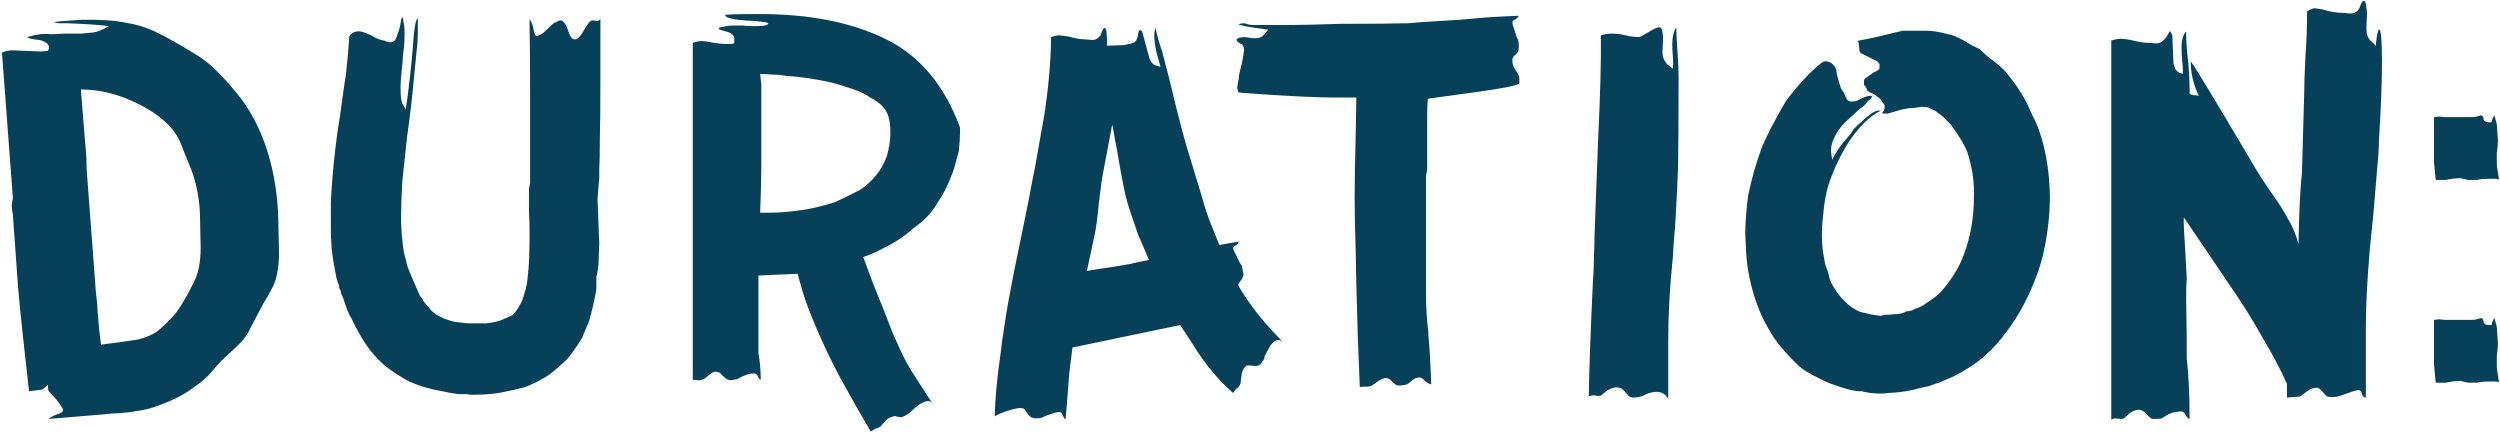 <?xml version="1.0" encoding="UTF-8"?> <svg xmlns="http://www.w3.org/2000/svg" width="767" height="133" viewBox="0 0 767 133" fill="none"> <path d="M12.971 119.515L8.907 120.045C7.258 105.673 6.139 95.071 5.55 88.239L3.959 65.975C3.724 64.796 3.606 63.795 3.606 62.971C3.606 62.499 3.724 61.793 3.959 60.85L0.602 16.145C1.662 15.674 2.722 15.438 3.783 15.438L12.441 15.792L14.738 15.615C14.974 14.908 15.091 14.496 15.091 14.378C14.856 13.553 14.208 12.964 13.148 12.611C12.794 12.376 11.911 12.199 10.497 12.081C9.084 11.845 8.377 11.61 8.377 11.374L10.32 10.844L12.441 10.491C13.383 10.373 14.444 10.373 15.621 10.491C16.799 10.491 18.154 10.432 19.686 10.314H25.163L26.577 10.137C28.815 10.02 30.229 9.725 30.818 9.254C31.289 9.136 31.701 8.959 32.055 8.724C32.526 8.488 32.997 8.252 33.468 8.017C30.994 7.663 26.695 7.369 20.569 7.133C19.862 7.133 19.038 7.133 18.095 7.133C17.153 7.016 16.682 6.898 16.682 6.78C16.682 6.662 19.391 6.427 24.81 6.073C30.464 5.955 35.059 6.25 38.593 6.957C42.127 7.546 45.307 8.547 48.134 9.961C51.079 11.374 55.143 13.671 60.327 16.852C62.8 18.383 65.039 20.209 67.041 22.33C69.044 24.332 71.223 26.806 73.579 29.751C77.82 35.288 80.942 41.884 82.944 49.541C84.593 55.903 85.418 62.617 85.418 69.685L85.595 77.46C85.595 81.936 84.947 85.47 83.651 88.062C82.944 89.476 81.884 91.36 80.47 93.716C78.468 97.486 77.29 99.724 76.936 100.431C76.23 102.08 75.228 103.612 73.933 105.025C72.637 106.321 70.752 108.088 68.278 110.326C67.689 110.915 66.629 112.093 65.097 113.86C63.684 115.627 61.563 117.453 58.736 119.338C56.027 121.34 52.434 123.107 47.958 124.639C46.073 125.346 44.188 125.817 42.303 126.052C40.418 126.406 38.534 126.641 36.649 126.759C35.589 126.759 33.998 126.877 31.878 127.113L14.915 128.526C15.621 127.937 16.505 127.466 17.565 127.113C18.743 126.759 19.332 126.347 19.332 125.876C19.332 125.64 19.273 125.405 19.155 125.169C19.038 125.051 18.92 124.874 18.802 124.639C17.977 123.343 16.917 122.047 15.621 120.751C15.033 120.162 14.738 119.632 14.738 119.161V118.101L12.971 119.515ZM61.387 67.742C61.387 61.38 60.268 55.608 58.029 50.425C57.676 49.6 57.028 48.01 56.086 45.654C55.261 43.18 54.142 41.119 52.728 39.469C49.901 36.171 45.837 33.344 40.536 30.988C35.353 28.632 30.111 27.454 24.81 27.454L26.047 42.827C26.165 43.887 26.282 45.183 26.4 46.714C26.518 48.128 26.577 49.836 26.577 51.839L29.404 89.476C29.522 90.3 29.64 91.36 29.758 92.656C29.875 93.834 29.934 94.777 29.934 95.483L30.464 101.491L30.994 105.732C34.882 105.261 38.71 104.731 42.48 104.142C44.954 103.435 46.78 102.669 47.958 101.845C49.253 100.902 50.903 99.371 52.905 97.25C54.672 95.366 56.793 91.949 59.266 87.002C60.798 84.175 61.563 80.523 61.563 76.046L61.387 67.742ZM107.515 10.667C108.222 9.961 109.047 9.607 109.989 9.607C110.696 9.607 111.579 9.843 112.639 10.314C113.346 10.55 114.171 10.962 115.113 11.551C116.056 12.022 116.939 12.317 117.764 12.434C117.999 12.434 118.294 12.552 118.647 12.788C119.001 12.906 119.354 12.964 119.707 12.964C120.768 12.964 121.474 12.258 121.828 10.844C122.417 9.548 122.829 7.958 123.065 6.073C123.183 5.602 123.359 5.366 123.595 5.366L123.948 7.663C124.066 8.017 124.125 8.9 124.125 10.314C124.125 11.845 124.066 13.2 123.948 14.378C123.83 15.438 123.713 16.381 123.595 17.205C123.595 18.265 123.477 19.738 123.241 21.623C123.006 23.979 122.888 25.51 122.888 26.217V27.277C122.888 29.28 123.065 30.752 123.418 31.695C123.889 32.519 124.243 33.167 124.478 33.638C125.421 27.395 126.186 20.563 126.775 13.141C126.893 11.021 127.07 9.313 127.306 8.017C127.541 6.603 127.836 5.779 128.189 5.543C128.189 6.25 128.189 7.663 128.189 9.784C128.189 11.787 128.071 13.671 127.836 15.438L126.952 24.45C126.481 29.751 125.774 35.759 124.832 42.473L123.418 55.726C123.183 60.202 123.065 63.442 123.065 65.444V68.625C123.3 74.044 123.83 77.872 124.655 80.111L124.832 81.171L125.185 82.231L126.422 85.235C126.658 85.706 127.423 87.473 128.719 90.536C129.19 91.125 129.662 91.832 130.133 92.656C130.604 93.363 131.075 93.893 131.546 94.246C131.9 94.835 132.371 95.366 132.96 95.837C133.549 96.308 133.961 96.603 134.197 96.72C134.904 97.074 135.61 97.427 136.317 97.781C137.142 98.016 137.849 98.252 138.438 98.487C139.144 98.723 140.853 98.959 143.562 99.194H149.216C151.337 98.959 152.927 98.605 153.987 98.134L157.168 96.72C158.228 95.66 158.935 94.718 159.288 93.893C159.995 92.833 160.525 91.537 160.879 90.006C161.468 88.356 161.821 86.531 161.939 84.528C162.292 81.819 162.469 77.637 162.469 71.982C162.469 68.919 162.41 66.622 162.292 65.091V57.846L162.646 56.079V33.108C162.646 21.799 162.587 13.141 162.469 7.133V5.896C163.058 6.603 163.47 7.663 163.706 9.077C163.941 10.373 164.236 11.021 164.589 11.021C165.414 11.021 166.474 10.373 167.77 9.077C169.183 7.663 170.008 6.957 170.244 6.957C171.068 6.485 171.657 6.25 172.011 6.25C172.364 6.25 172.717 6.485 173.071 6.957C173.424 7.192 173.837 8.017 174.308 9.43C174.779 10.844 175.25 11.669 175.721 11.904C175.839 12.022 176.075 12.081 176.428 12.081C176.899 12.081 177.371 11.787 177.842 11.197C178.431 10.491 178.902 9.784 179.255 9.077C179.727 8.252 180.198 7.546 180.669 6.957C181.022 6.485 181.435 6.25 181.906 6.25L183.143 6.427C183.496 6.427 183.85 6.25 184.203 5.896V24.273C184.203 32.519 184.144 38.704 184.026 42.827C184.026 47.068 183.967 50.13 183.85 52.015V54.489L183.319 61.027L183.85 74.633L183.673 79.404C183.673 80.935 183.496 82.584 183.143 84.351C183.143 84.469 183.084 84.587 182.966 84.705C182.966 84.823 182.966 85.058 182.966 85.412V88.592C182.613 91.066 181.906 94.246 180.846 98.134C180.61 98.841 180.257 99.724 179.785 100.784C179.314 101.727 178.961 102.61 178.725 103.435C177.665 105.202 176.605 106.792 175.545 108.206C174.838 109.266 173.954 110.267 172.894 111.21C171.952 112.034 171.363 112.564 171.127 112.8C169.125 114.567 167.475 115.745 166.18 116.334C164.884 117.159 163.117 117.983 160.879 118.808C158.169 119.515 156.402 119.927 155.578 120.045C152.75 120.751 149.393 121.105 145.506 121.105H144.269L143.209 120.928H140.735C138.85 120.693 137.201 120.398 135.787 120.045C132.135 119.456 128.719 118.454 125.539 117.041C122.476 115.392 119.884 113.683 117.764 111.916C115.29 109.678 113.287 107.322 111.756 104.848C110.578 103.081 109.282 100.725 107.869 97.781C107.28 96.838 106.749 95.719 106.278 94.423C105.807 93.01 105.454 91.949 105.218 91.243L104.688 90.182L104.511 89.122L104.158 88.592L103.981 87.532C103.392 86.001 103.039 84.705 102.921 83.644C102.096 79.522 101.684 76.576 101.684 74.809C101.566 73.749 101.507 72.1 101.507 69.862V61.91C101.743 57.316 102.096 52.84 102.568 48.481C103.039 44.005 103.628 39.646 104.335 35.405C105.041 29.987 105.63 25.864 106.102 23.036C106.573 19.031 106.926 15.085 107.162 11.197L107.515 10.667ZM232.159 8.017C234.515 8.017 235.693 7.722 235.693 7.133C235.693 6.898 234.221 6.662 231.276 6.427C225.621 6.191 222.676 5.602 222.441 4.66C222.441 4.424 225.975 4.306 233.043 4.306C248.357 4.306 261.197 6.839 271.563 11.904C282.047 16.97 289.704 26.04 294.534 39.116V40.883C294.534 41.943 294.416 43.769 294.181 46.361L292.944 50.778L292.767 51.485C291.471 55.49 289.822 58.965 287.82 61.91C285.935 65.209 283.461 67.859 280.398 69.862C277.689 72.336 274.626 74.397 271.21 76.046C269.325 77.107 267.205 78.049 264.849 78.874C266.262 82.761 267.499 86.059 268.559 88.769L271.21 95.307L274.037 102.551C274.39 103.376 275.215 105.202 276.511 108.029C277.807 110.738 279.161 113.153 280.575 115.274L286.053 123.755C285.699 123.284 285.287 123.049 284.816 123.049C283.402 123.049 281.517 124.227 279.161 126.583C277.983 127.407 277.1 127.878 276.511 127.996C276.157 127.996 275.745 127.937 275.274 127.819C274.92 127.702 274.626 127.643 274.39 127.643L273.86 127.819C272.918 128.055 272.152 128.526 271.563 129.233C270.974 129.94 270.503 130.47 270.15 130.823C269.678 131.177 269.148 131.412 268.559 131.53C268.088 131.766 267.617 132.06 267.146 132.414C263.965 126.995 260.726 121.282 257.427 115.274C254.482 109.619 252.008 104.377 250.006 99.547C248.003 94.953 246.413 90.418 245.235 85.942L244.705 83.998L232.689 84.528V108.382C233.16 110.856 233.396 113.566 233.396 116.511C233.043 116.393 232.748 116.039 232.512 115.45C232.277 114.861 231.923 114.567 231.452 114.567C229.921 114.567 228.154 115.156 226.151 116.334C224.973 116.57 224.325 116.687 224.208 116.687C224.09 116.687 223.677 116.57 222.971 116.334C222.617 116.098 222.205 115.745 221.734 115.274C221.263 114.685 220.85 114.331 220.497 114.214L219.613 114.037C218.907 114.037 218.2 114.39 217.493 115.097C216.786 115.686 216.256 116.098 215.903 116.334L214.666 116.687L213.075 116.511C212.722 116.511 212.545 116.57 212.545 116.687V13.141C213.488 12.788 214.371 12.611 215.196 12.611C216.138 12.611 217.434 12.788 219.083 13.141C220.732 13.377 221.91 13.495 222.617 13.495H223.501C224.679 13.495 225.268 13.377 225.268 13.141V11.728C225.268 11.139 224.855 10.608 224.031 10.137C223.677 9.902 222.971 9.666 221.91 9.43C220.968 9.195 220.497 8.959 220.497 8.724C220.497 8.488 221.027 8.311 222.087 8.194C222.794 7.958 223.795 7.84 225.091 7.84C226.505 7.84 227.447 7.84 227.918 7.84C228.507 7.958 229.509 8.017 230.922 8.017H232.159ZM273.153 40C273.153 38.468 272.977 37.114 272.623 35.935C272.27 34.64 271.622 33.521 270.68 32.578C269.855 31.636 268.618 30.752 266.969 29.928C265.555 28.867 263.729 27.984 261.491 27.277C259.135 26.453 257.015 25.805 255.13 25.334C250.536 24.273 245.706 23.567 240.641 23.213C239.463 22.977 238.108 22.86 236.577 22.86C235.163 22.742 234.044 22.683 233.219 22.683L233.573 26.04V50.425C233.573 53.959 233.455 58.907 233.219 65.268H235.516C238.933 65.268 242.584 64.973 246.472 64.384C248.946 64.031 252.126 63.265 256.014 62.087C257.898 61.263 260.549 59.967 263.965 58.2C267.852 55.49 270.503 52.192 271.917 48.304L272.27 47.244L272.447 46.361L272.623 45.831C272.623 45.359 272.682 45.065 272.8 44.947C273.036 43.298 273.153 42.179 273.153 41.59V40ZM383.63 93.363C386.339 97.133 389.637 100.961 393.525 104.848C393.054 104.495 392.641 104.318 392.288 104.318C391.817 104.318 391.522 104.377 391.404 104.495C391.051 104.613 390.521 105.084 389.814 105.909C388.99 107.322 388.518 108.206 388.401 108.559C388.047 109.03 387.87 109.56 387.87 110.149C387.753 110.267 387.458 110.68 386.987 111.386C386.634 111.975 385.986 112.27 385.043 112.27L383.1 112.093C382.628 112.093 382.334 112.152 382.216 112.27C381.627 112.859 381.215 113.625 380.979 114.567C380.744 116.216 380.626 117.217 380.626 117.571C380.39 118.278 379.919 118.867 379.212 119.338C379.094 119.456 378.8 119.868 378.329 120.575C373.852 116.687 369.788 111.799 366.136 105.909L362.072 99.724L329.029 106.615L328.499 110.856C328.146 113.448 327.91 115.745 327.792 117.748C327.675 119.632 327.557 121.223 327.439 122.518L326.909 128.703C326.556 128.467 326.261 127.996 326.025 127.289C325.79 126.7 325.436 126.406 324.965 126.406L323.728 126.583C322.668 126.936 321.785 127.23 321.078 127.466C320.371 127.819 319.841 128.055 319.488 128.173C319.252 128.291 318.663 128.35 317.721 128.35C317.249 128.35 316.778 128.232 316.307 127.996C315.836 127.643 315.365 127.113 314.893 126.406C314.54 125.817 314.245 125.463 314.01 125.346L313.126 125.169C312.184 125.169 310.653 125.522 308.532 126.229C306.53 126.936 305.41 127.466 305.175 127.819C305.293 122.401 305.882 116.039 306.942 108.736L307.472 104.495C308.297 98.723 309.062 94.011 309.769 90.359C310.476 86.354 311.654 80.464 313.303 72.689L315.954 59.613L316.307 57.493C316.778 55.019 317.19 52.958 317.544 51.308L320.371 35.405C321.667 27.042 322.374 19.031 322.491 11.374C323.434 11.021 324.317 10.844 325.142 10.844C325.26 10.844 326.143 10.962 327.792 11.197C329.913 11.787 331.621 12.081 332.917 12.081L335.214 12.258C335.921 12.258 336.569 11.963 337.158 11.374C337.511 11.139 337.805 10.608 338.041 9.784C338.394 8.959 338.63 8.547 338.748 8.547C339.101 8.547 339.337 8.9 339.455 9.607C339.572 10.55 339.631 12.022 339.631 14.025L344.756 13.848C345.227 13.73 345.757 13.612 346.346 13.495C346.935 13.377 347.406 13.259 347.76 13.141C348.231 12.906 348.584 12.493 348.82 11.904C348.938 11.669 349.055 11.197 349.173 10.491C349.291 9.666 349.468 9.254 349.703 9.254C350.174 9.254 350.469 9.607 350.587 10.314L352.707 18.089C353.178 19.149 353.767 19.797 354.474 20.032C355.299 20.268 355.829 20.445 356.064 20.563C355.829 19.738 355.417 18.265 354.828 16.145C354.356 13.907 354.121 12.081 354.121 10.667C354.121 10.196 354.239 9.489 354.474 8.547C355.063 11.139 355.77 13.612 356.595 15.968L358.715 24.097C361.424 35.523 363.545 43.593 365.076 48.304L368.787 60.497C369.729 64.031 370.789 67.153 371.967 69.862L374.088 75.163L380.096 74.103C379.86 74.692 379.507 75.104 379.035 75.34C378.564 75.575 378.329 75.87 378.329 76.223C378.564 77.048 378.8 77.578 379.035 77.813C379.389 78.52 379.742 79.286 380.096 80.111C380.567 80.935 380.861 81.406 380.979 81.524C380.979 81.524 381.097 82.113 381.333 83.291C381.568 83.998 381.568 84.469 381.333 84.705C381.333 85.058 381.097 85.529 380.626 86.118C380.155 86.707 379.919 87.12 379.919 87.355L380.096 87.885C380.802 89.181 381.98 91.007 383.63 93.363ZM337.864 82.408C339.749 82.172 342.694 81.701 346.699 80.994C347.995 80.641 349.939 80.228 352.53 79.757L349.173 71.982C347.288 66.564 346.169 63.206 345.816 61.91C345.227 60.026 344.284 55.314 342.989 47.774C342.753 46.243 342.459 44.653 342.105 43.004C341.87 41.354 341.575 39.764 341.222 38.233L338.218 54.136C338.1 54.607 337.747 57.257 337.158 62.087C336.686 67.035 336.215 70.51 335.744 72.512L333.447 83.114L337.864 82.408ZM438.039 30.281C437.922 31.577 437.863 33.521 437.863 36.112V49.895V51.308C437.863 52.251 437.745 53.017 437.509 53.605V90.006C437.509 94.246 437.745 98.193 438.216 101.845V102.728C438.57 106.262 438.864 111.327 439.1 117.924C438.511 117.806 437.863 117.453 437.156 116.864C436.567 116.157 436.037 115.804 435.566 115.804C434.623 115.804 433.799 116.157 433.092 116.864C432.385 117.453 431.914 117.806 431.678 117.924C430.736 118.16 430.029 118.278 429.558 118.278C428.851 118.278 428.439 118.219 428.321 118.101C428.085 117.983 427.673 117.63 427.084 117.041C426.613 116.452 426.024 116.098 425.317 115.981C424.492 115.981 423.609 116.334 422.667 117.041C421.842 117.63 421.253 118.042 420.9 118.278C420.428 118.513 419.957 118.631 419.486 118.631H418.426C417.719 118.631 417.307 118.69 417.189 118.808C416.718 108.441 416.364 98.075 416.129 87.709L415.952 78.344C415.716 70.569 415.599 64.679 415.599 60.673C415.599 55.962 415.716 49.011 415.952 39.823L416.129 29.928H409.591C403.819 29.928 394.453 29.456 381.495 28.514L379.905 28.337L379.552 26.924L379.905 24.803L380.082 23.92V23.213C380.789 20.386 381.201 18.619 381.319 17.912L381.672 15.438C381.672 14.732 381.495 14.143 381.142 13.671C380.906 13.553 380.553 13.377 380.082 13.141C379.611 12.788 379.375 12.493 379.375 12.258C379.375 12.022 379.67 11.787 380.259 11.551L381.672 11.374L383.262 11.551C383.498 11.669 384.087 11.728 385.029 11.728C385.736 11.728 386.207 11.669 386.443 11.551C387.15 11.315 387.68 10.903 388.033 10.314C388.505 9.725 388.858 9.313 389.094 9.077C388.151 8.959 386.796 8.783 385.029 8.547C383.262 8.311 381.731 8.017 380.435 7.663L379.905 7.487C380.612 7.251 381.083 7.133 381.319 7.133C381.908 7.133 382.438 7.251 382.909 7.487C383.498 7.605 384.087 7.663 384.676 7.663H395.631C398.812 7.663 404.054 7.546 411.358 7.31C420.311 7.31 427.202 7.251 432.032 7.133C434.388 6.898 437.686 6.662 441.927 6.427C446.403 6.191 449.702 5.955 451.822 5.72C455.12 5.366 459.832 5.072 465.958 4.836C465.605 5.425 465.192 5.838 464.721 6.073C464.25 6.191 464.014 6.427 464.014 6.78C464.014 7.369 464.132 7.899 464.368 8.37C464.721 9.548 465.016 10.491 465.251 11.197C465.605 11.904 465.781 12.317 465.781 12.434C465.899 12.67 465.958 13.259 465.958 14.201C465.958 15.026 465.899 15.497 465.781 15.615C465.781 15.851 465.487 16.263 464.898 16.852C464.309 17.323 464.014 17.735 464.014 18.089V18.972C464.014 19.561 464.25 20.268 464.721 21.093C465.31 21.917 465.722 22.624 465.958 23.213C466.076 23.331 466.135 23.684 466.135 24.273V25.51C466.135 25.864 464.544 26.335 461.364 26.924C458.301 27.513 450.526 28.632 438.039 30.281ZM491.142 10.844C492.202 10.491 493.262 10.314 494.322 10.314C495.383 10.314 496.266 10.373 496.973 10.491C497.68 10.608 498.269 10.726 498.74 10.844C500.154 11.197 501.508 11.374 502.804 11.374C503.157 11.374 503.982 10.962 505.278 10.137C506.574 9.313 507.575 8.783 508.282 8.547C509.106 8.194 509.636 8.37 509.872 9.077C510.108 10.02 510.225 10.903 510.225 11.728L510.049 15.792C510.049 16.616 510.108 17.205 510.225 17.559C510.579 18.501 511.05 19.267 511.639 19.856C512.346 20.327 512.876 20.739 513.229 21.093C513.347 19.915 513.347 18.619 513.229 17.205C513.112 15.674 513.053 14.496 513.053 13.671C513.053 11.433 513.465 9.666 514.29 8.37C514.29 10.02 514.407 12.493 514.643 15.792C514.879 19.09 514.996 21.623 514.996 23.39C514.996 35.641 514.937 44.947 514.82 51.308C514.702 55.314 514.407 61.321 513.936 69.332C513.701 71.452 513.465 74.633 513.229 78.874C512.287 87.944 511.816 96.485 511.816 104.495V116.334V122.342C510.991 120.928 509.813 120.221 508.282 120.221C507.222 120.221 506.161 120.457 505.101 120.928C504.159 121.399 503.629 121.635 503.511 121.635C502.568 121.871 501.803 121.988 501.214 121.988C500.978 121.988 500.507 121.871 499.8 121.635C499.447 121.282 498.976 120.751 498.387 120.045C497.915 119.456 497.444 119.102 496.973 118.984L496.089 118.808C495.265 118.808 494.322 119.102 493.262 119.691C492.32 120.398 491.731 120.869 491.495 121.105C491.26 121.34 490.847 121.458 490.258 121.458C490.023 121.458 489.61 121.399 489.021 121.282C488.432 121.282 487.902 121.399 487.431 121.635C487.549 113.742 487.961 102.257 488.668 87.178C488.904 83.88 489.021 81.053 489.021 78.697C489.139 76.223 489.198 74.162 489.198 72.512L489.728 58.023L490.258 43.887C490.965 29.044 491.26 18.089 491.142 11.021V10.844ZM559.659 18.796C561.072 18.796 562.015 19.208 562.486 20.032C562.839 20.268 563.134 20.739 563.369 21.446L563.546 22.86L564.43 25.864C564.665 26.924 565.078 27.748 565.667 28.337L566.55 30.458C567.021 30.929 567.551 31.165 568.14 31.165L569.554 30.988C569.79 30.87 570.379 30.576 571.321 30.104C572.381 29.633 573.206 29.398 573.795 29.398C574.148 29.398 574.325 29.456 574.325 29.574C574.325 29.928 573.854 30.458 572.911 31.165C572.322 32.107 571.498 32.873 570.437 33.462C568.788 35.111 567.787 36.053 567.434 36.289C565.195 38.174 563.605 40.235 562.663 42.473C562.074 43.651 561.779 44.77 561.779 45.831V46.538C561.779 47.009 561.897 47.833 562.133 49.011C562.839 47.48 563.958 45.713 565.49 43.71C567.021 42.061 568.081 40.706 568.67 39.646C570.673 37.644 572.322 36.171 573.618 35.229C574.914 34.169 576.033 33.756 576.975 33.992C573.795 35.523 570.614 38.586 567.434 43.18C564.842 47.185 562.722 51.603 561.072 56.433C560.483 58.318 560.012 60.497 559.659 62.971C559.423 65.444 559.246 67.153 559.129 68.095C559.011 68.919 558.952 70.215 558.952 71.982C558.952 74.809 559.188 77.224 559.659 79.227C559.777 80.523 560.13 81.819 560.719 83.114C560.837 83.586 561.072 84.469 561.426 85.765C561.897 86.943 562.427 87.944 563.016 88.769C563.605 89.829 564.547 91.007 565.843 92.303C567.139 93.599 568.081 94.364 568.67 94.6C569.848 95.424 571.026 95.896 572.204 96.013C573.265 96.367 574.855 96.661 576.975 96.897C577.682 96.661 578.566 96.544 579.626 96.544C580.686 96.426 581.511 96.367 582.1 96.367C583.278 96.249 584.22 95.955 584.927 95.483C585.162 95.483 585.398 95.483 585.634 95.483C585.987 95.366 586.399 95.248 586.871 95.13L587.401 94.777C588.814 94.423 590.169 93.716 591.465 92.656C592.761 91.949 594.115 90.889 595.529 89.476C598.12 86.531 600.182 83.409 601.713 80.111C604.305 74.103 605.601 67.506 605.601 60.32V57.67C605.483 54.489 604.953 51.308 604.01 48.128L603.657 46.891C602.832 44.653 601.124 41.767 598.533 38.233L596.236 35.935C595.647 35.346 595.175 34.993 594.822 34.875L593.762 33.992L591.465 32.932L589.698 32.755C589.698 32.755 588.873 32.873 587.224 33.108C586.164 33.108 584.868 33.285 583.337 33.638L579.096 34.875C578.153 34.875 577.623 34.816 577.505 34.699C577.388 34.581 577.447 34.463 577.682 34.345C577.918 34.11 578.036 33.874 578.036 33.638C578.153 33.521 578.212 33.108 578.212 32.401C578.094 32.048 577.859 31.695 577.505 31.341C577.152 30.634 576.681 30.104 576.092 29.751C575.503 29.28 575.091 28.985 574.855 28.867C573.441 28.279 572.735 27.807 572.735 27.454C572.617 26.865 572.322 26.394 571.851 26.04V25.334C571.851 24.744 571.969 24.332 572.204 24.097C572.204 24.097 573.029 23.508 574.678 22.33C574.914 22.212 575.267 22.035 575.738 21.799C576.327 21.446 576.622 21.152 576.622 20.916V19.679C576.386 19.09 575.797 18.619 574.855 18.265L570.968 16.322C570.614 16.086 570.437 15.674 570.437 15.085L570.261 13.318C570.261 12.964 570.084 12.729 569.731 12.611C570.673 12.376 571.792 12.14 573.088 11.904C574.384 11.669 575.974 11.315 577.859 10.844L583.69 9.43H591.111C592.878 9.43 595.058 9.784 597.649 10.491C599.534 10.844 601.831 11.904 604.541 13.671L607.368 15.085L609.842 17.382C611.962 18.913 613.611 20.268 614.789 21.446C617.616 24.627 619.972 28.043 621.857 31.695C622.093 32.284 622.682 33.58 623.624 35.582C624.684 37.585 625.45 39.411 625.921 41.06L626.451 42.65C627.512 46.42 628.218 50.248 628.572 54.136C628.807 56.963 628.925 59.142 628.925 60.673L628.748 65.268C628.159 72.689 626.923 78.933 625.038 83.998C622.564 90.83 619.442 96.72 615.673 101.668C613.788 104.377 611.432 106.969 608.605 109.443C606.366 111.445 603.304 113.448 599.416 115.45C596.589 116.746 594.704 117.512 593.762 117.748L591.818 118.454L589.344 118.984C586.164 119.927 582.748 120.457 579.096 120.575C578.742 120.693 577.977 120.751 576.799 120.751C575.267 120.751 573.618 120.575 571.851 120.221L571.321 120.045H570.261C568.965 119.927 567.551 119.632 566.02 119.161C564.489 118.69 562.898 118.16 561.249 117.571C557.362 115.804 554.593 114.331 552.944 113.153C551.177 111.74 548.998 109.502 546.406 106.439C544.993 104.907 543.343 102.375 541.459 98.841C540.281 96.603 539.22 94.011 538.278 91.066C536.629 85.883 535.745 80.641 535.628 75.34L535.451 71.806C535.451 68.389 535.745 64.443 536.334 59.967C537.395 54.783 538.808 49.836 540.575 45.124C542.107 41.472 544.521 36.819 547.82 31.165C551.589 26.099 555.241 22.153 558.775 19.326L559.659 18.796ZM728.843 14.201C729.197 10.785 729.55 9.077 729.904 9.077C730.493 9.077 730.787 12.317 730.787 18.796C730.787 25.039 730.493 32.873 729.904 42.297L729.727 46.891L728.137 65.798L727.076 76.223C726.252 85.883 725.84 93.952 725.84 100.431V121.988C725.251 121.988 724.838 121.576 724.603 120.751C724.485 120.045 724.19 119.691 723.719 119.691C723.248 119.691 722.659 119.809 721.952 120.045C720.539 120.516 719.361 120.928 718.418 121.282C717.476 121.635 716.533 121.812 715.591 121.812C714.766 121.812 714.236 121.753 714.001 121.635C713.647 121.399 713.176 120.928 712.587 120.221C712.116 119.632 711.645 119.22 711.173 118.984H710.467C709.642 118.984 708.759 119.338 707.816 120.045C706.874 120.751 706.167 121.282 705.696 121.635L701.632 121.988V117.748C699.865 113.742 697.509 109.266 694.564 104.318C691.736 99.253 688.968 94.718 686.259 90.713L670.002 66.681C669.885 67.742 670.061 71.747 670.532 78.697L670.886 85.412C670.768 86.943 670.709 89.063 670.709 91.773L670.886 103.258V109.796C671.475 114.979 671.769 121.223 671.769 128.526C671.416 128.526 671.004 128.114 670.532 127.289C670.179 126.583 669.767 126.229 669.296 126.229C667.882 126.229 666.527 126.524 665.231 127.113C664.053 127.819 663.406 128.232 663.288 128.35C662.934 128.467 662.228 128.526 661.167 128.526C660.461 128.526 660.048 128.467 659.93 128.35C659.577 128.114 659.106 127.643 658.517 126.936C657.928 126.347 657.398 125.994 656.927 125.876L656.22 125.699C655.395 125.699 654.453 126.052 653.393 126.759C652.45 127.584 651.861 128.114 651.626 128.35C651.508 128.467 651.213 128.526 650.742 128.526L648.798 128.35C648.563 128.35 648.386 128.408 648.268 128.526C648.15 128.644 647.974 128.703 647.738 128.703V12.434C648.798 12.081 649.8 11.904 650.742 11.904C651.802 11.904 653.275 12.14 655.16 12.611C655.631 12.729 656.22 12.847 656.927 12.964C657.633 13.082 658.399 13.141 659.224 13.141L661.521 13.318C662.463 13.318 663.229 12.964 663.818 12.258C664.289 11.904 664.701 11.374 665.055 10.667C665.408 9.961 665.644 9.607 665.762 9.607C665.879 9.607 666.115 10.02 666.468 10.844L666.822 19.502C667.057 20.327 667.293 20.975 667.529 21.446C667.882 21.799 668.235 22.094 668.589 22.33C669.06 22.447 669.413 22.565 669.649 22.683C669.767 21.623 669.708 20.268 669.472 18.619C669.354 16.97 669.296 15.615 669.296 14.555C669.296 12.317 669.767 10.667 670.709 9.607C670.709 12.434 670.886 15.262 671.239 18.089C671.357 19.031 671.475 20.445 671.593 22.33C671.71 24.214 671.769 25.864 671.769 27.277V28.691C672.005 28.926 672.417 29.103 673.006 29.221C673.713 29.221 674.243 29.28 674.597 29.398C672.947 25.981 672.123 22.506 672.123 18.972C671.652 17.559 678.484 28.809 692.62 52.722C692.856 53.193 694.21 55.255 696.684 58.907C698.922 61.969 700.689 64.738 701.985 67.211C703.399 69.567 704.459 72.1 705.166 74.809C705.401 63.972 705.755 56.845 706.226 53.429L706.933 28.337C706.933 25.981 707.05 22.447 707.286 17.735C707.639 12.906 707.816 8.135 707.816 3.423C708.17 3.305 708.523 3.128 708.876 2.893C709.348 2.657 709.819 2.539 710.29 2.539L712.587 2.893L713.117 3.069C715.238 3.658 717.122 3.953 718.772 3.953L721.069 4.129C722.129 4.129 722.953 3.776 723.542 3.069C723.778 2.716 724.014 2.186 724.249 1.479C724.603 0.654 724.897 0.242 725.133 0.242C725.486 0.242 725.722 0.595 725.84 1.302C726.075 2.48 726.193 3.423 726.193 4.129L726.016 8.194C726.016 9.372 726.075 10.137 726.193 10.491C726.429 11.433 726.9 12.199 727.607 12.788C728.313 13.377 728.726 13.848 728.843 14.201ZM747.282 55.196L746.752 49.718V35.935L748.343 35.759L749.933 35.935H758.061C759.003 35.935 759.592 35.877 759.828 35.759L761.065 35.405C761.301 35.405 761.477 35.464 761.595 35.582C761.831 35.818 761.948 36.112 761.948 36.466C761.948 36.701 762.007 36.878 762.125 36.996C762.361 37.231 762.714 37.408 763.185 37.526C763.774 37.526 764.187 37.526 764.422 37.526C764.54 36.701 764.835 35.994 765.306 35.405L766.013 38.056L766.366 43.18C766.366 44.123 766.248 45.418 766.013 47.068V49.541C766.013 50.719 766.071 51.485 766.189 51.839L766.719 55.196C766.719 54.96 766.071 54.842 764.776 54.842C762.302 54.842 760.712 54.96 760.005 55.196H757.178L754.88 54.666C754.174 54.666 753.349 54.725 752.407 54.842C751.582 54.96 750.934 55.078 750.463 55.196H747.282ZM766.013 111.74C766.013 112.918 766.071 113.683 766.189 114.037L766.719 117.394C766.719 117.159 766.071 117.041 764.776 117.041C762.302 117.041 760.712 117.159 760.005 117.394H757.178L754.88 116.864C754.174 116.864 753.349 116.923 752.407 117.041C751.582 117.159 750.934 117.276 750.463 117.394H747.282L746.752 111.916V98.134L748.343 97.957L749.933 98.134H758.061C759.003 98.134 759.592 98.075 759.828 97.957L761.065 97.604C761.301 97.604 761.477 97.663 761.595 97.781C761.831 98.016 761.948 98.311 761.948 98.664C761.948 98.9 762.007 99.076 762.125 99.194C762.361 99.43 762.714 99.606 763.185 99.724C763.774 99.724 764.187 99.724 764.422 99.724C764.54 98.9 764.835 98.193 765.306 97.604L766.013 100.254L766.366 105.379C766.366 106.321 766.248 107.617 766.013 109.266V111.74Z" fill="#064159"></path> </svg> 